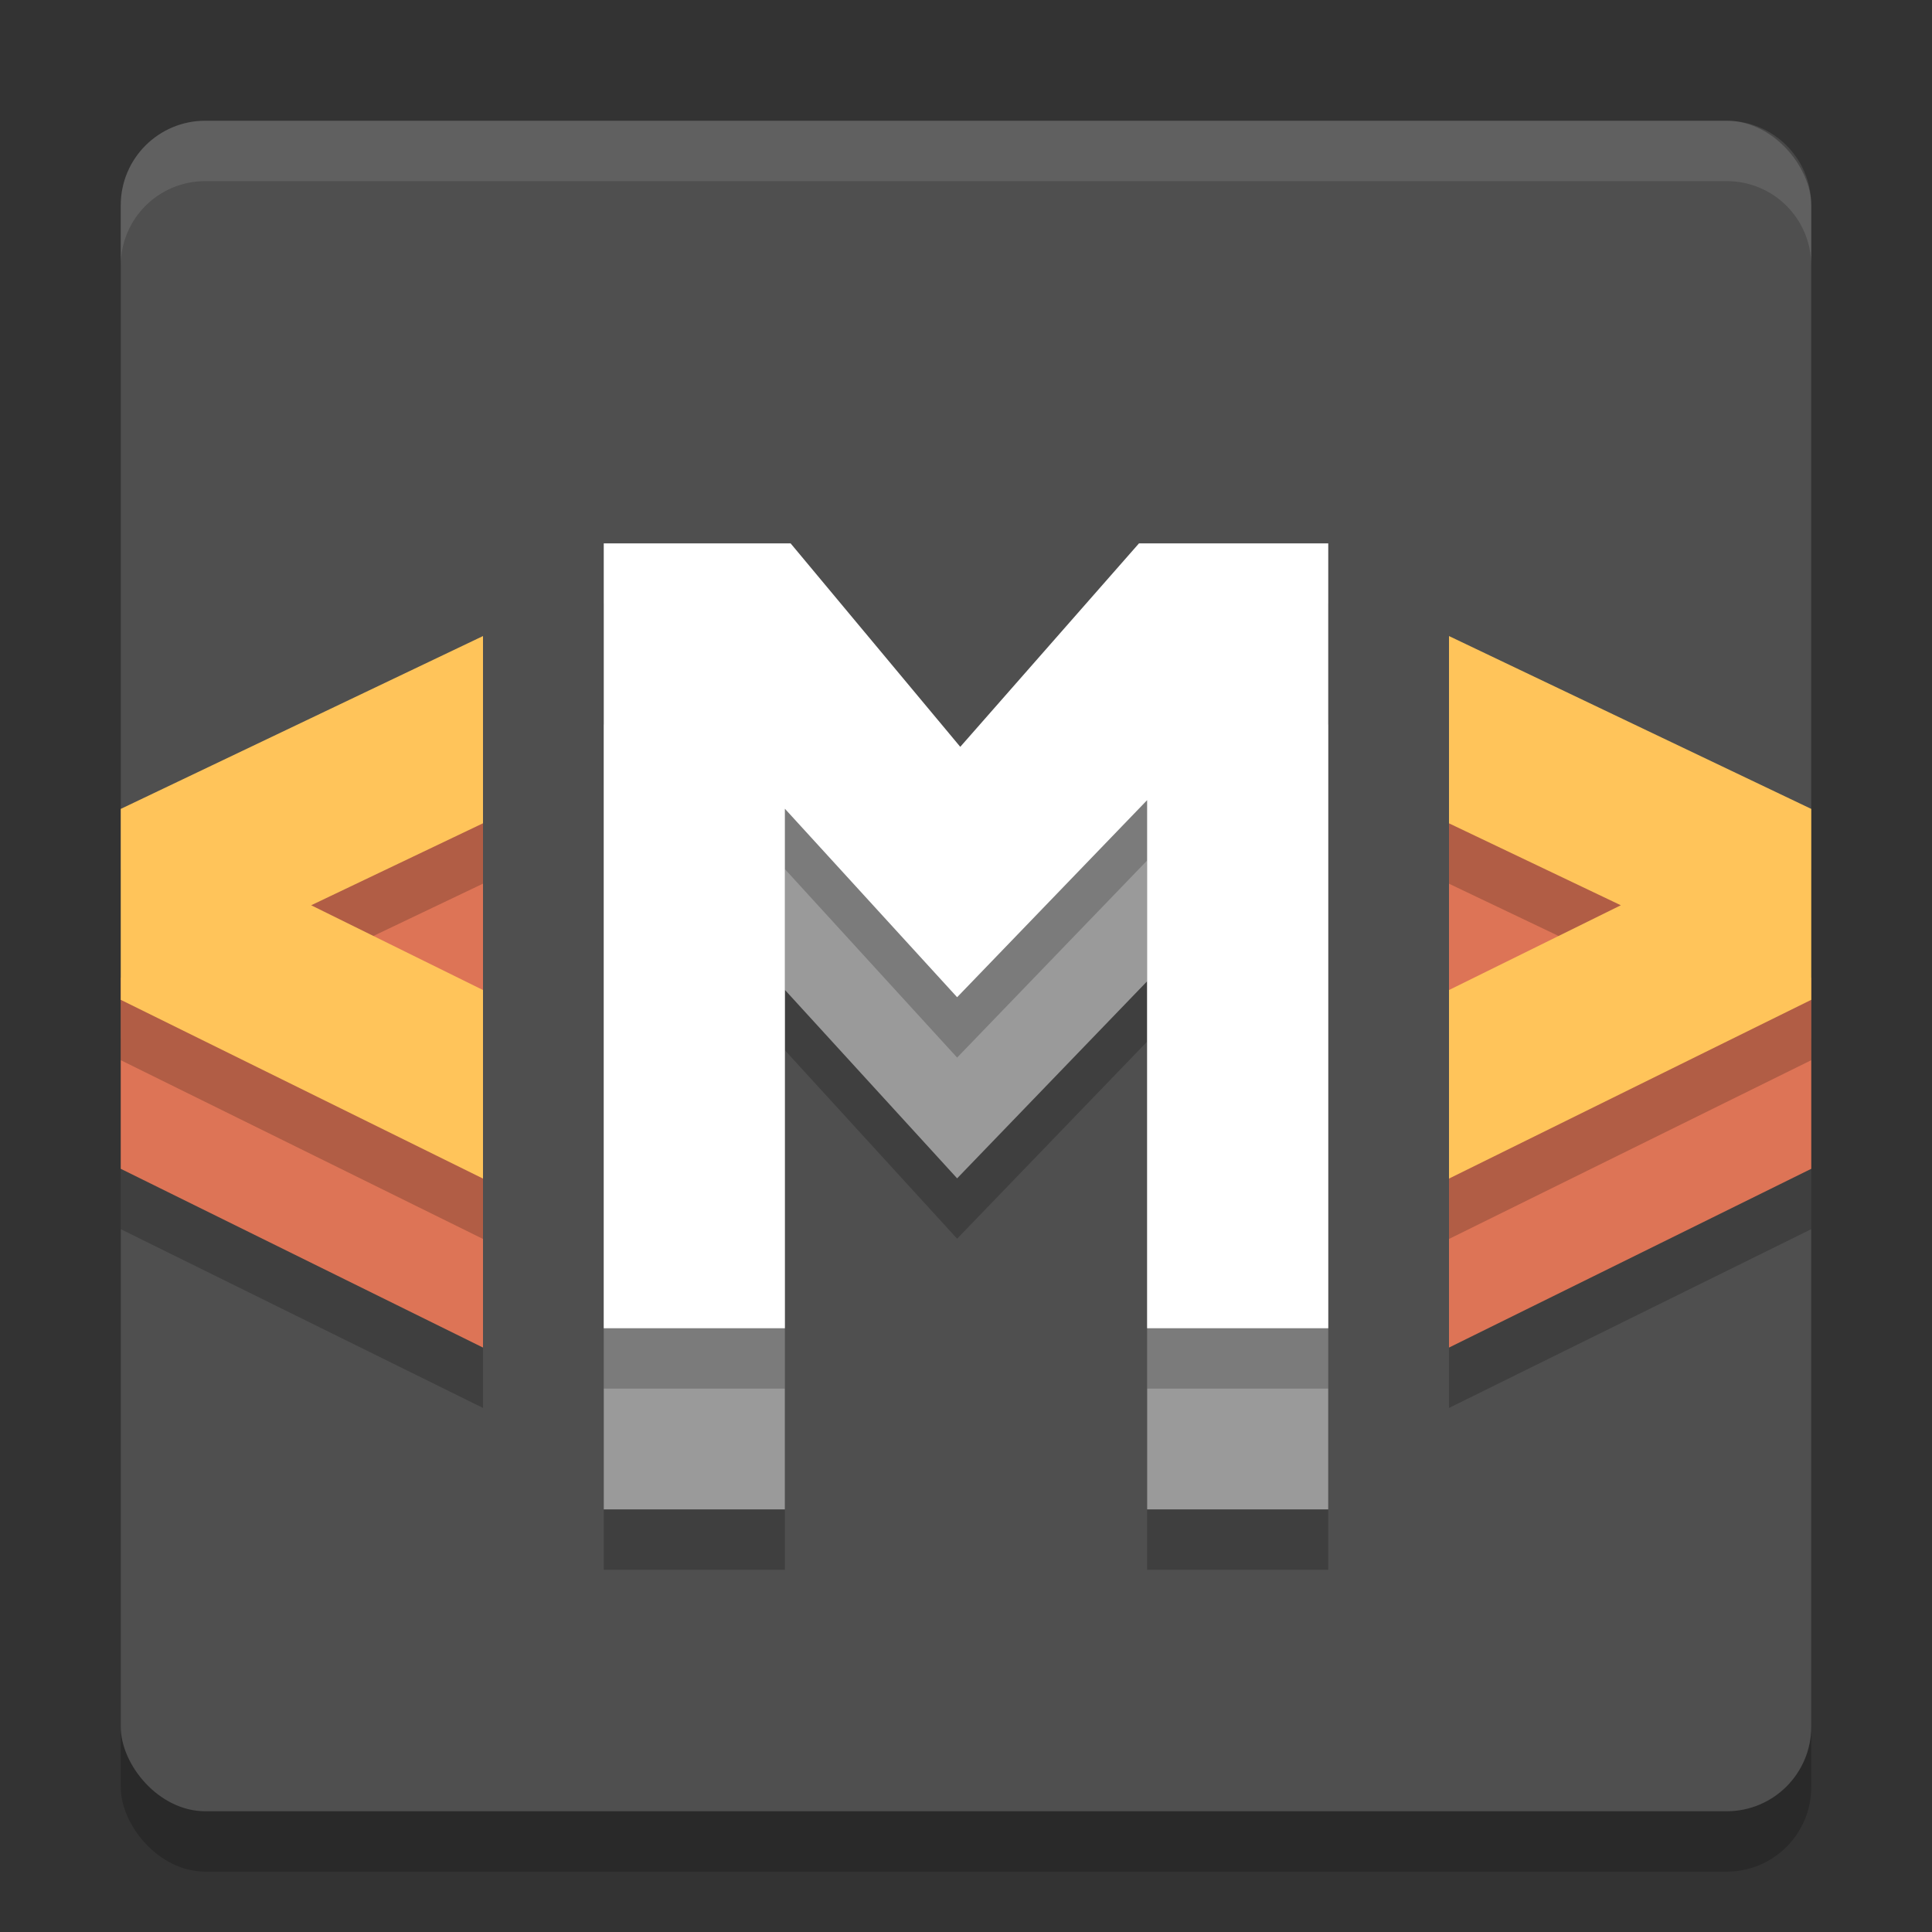 <svg xmlns="http://www.w3.org/2000/svg" width="32" height="32" version="1.1">
 <rect width="100%" height="100%" fill="#333333" stroke="none"/>
 <rect style="opacity:0.2" width="28" height="28" x="2" y="3" rx="1.4" ry="1.4"/>
 <rect style="fill:#4f4f4f" width="28" height="28" x="2" y="2" rx="1.4" ry="1.4"/>
 <path style="opacity:0.2" d="m 10,13 v 13 h 3 V 17.395 L 15.853,20.517 19,17.253 V 26 h 3 V 13 H 18.865 L 15.905,16.37 13.095,13 Z"/>
 <path style="opacity:0.2" d="m 8,14.334 -6,2.863 v 3.162 L 8,23.32 V 20.197 L 5.154,18.793 8,17.435 Z"/>
 <path style="fill:#9a9a9a" d="m 10,12 v 13 h 3 V 16.395 L 15.853,19.517 19,16.253 V 25 h 3 V 12 H 18.865 L 15.905,15.37 13.095,12 Z"/>
 <path style="opacity:0.2" d="m 10,10 v 13 h 3 V 14.395 L 15.853,17.517 19,14.253 V 23 h 3 V 10 H 18.865 L 15.905,13.37 13.095,10 Z"/>
 <path style="fill:#ffffff" d="m 10,9 v 13 h 3 V 13.395 L 15.853,16.517 19,13.253 V 22 h 3 V 9 H 18.865 L 15.905,12.37 13.095,9 Z"/>
 <path style="fill:#dd7456" d="m 8,13.334 -6,2.863 v 3.162 L 8,22.32 V 19.197 L 5.154,17.793 8,16.435 Z"/>
 <path style="opacity:0.2" d="m 8,11.535 -6,2.863 v 3.162 l 6,2.961 V 17.398 L 5.154,15.994 8,14.636 Z"/>
 <path style="fill:#ffc45a" d="m 8,10.535 -6,2.863 v 3.162 l 6,2.961 V 16.398 L 5.154,14.994 8,13.636 Z"/>
 <path style="opacity:0.2" d="m 24,14.334 v 3.102 L 26.846,18.793 24,20.197 V 23.32 l 6,-2.961 v -3.162 z"/>
 <path style="fill:#dd7456" d="m 24,13.334 v 3.102 L 26.846,17.793 24,19.197 V 22.32 l 6,-2.961 v -3.162 z"/>
 <path style="opacity:0.2" d="m 24,11.535 v 3.102 L 26.846,15.994 24,17.398 v 3.123 l 6,-2.961 v -3.162 z"/>
 <path style="fill:#ffc45a" d="m 24,10.535 v 3.102 L 26.846,14.994 24,16.398 v 3.123 l 6,-2.961 v -3.162 z"/>
 <path style="fill:#ffffff;opacity:0.1" d="M 3.4 2 C 2.625 2 2 2.625 2 3.4 L 2 4.4 C 2 3.625 2.625 3 3.4 3 L 28.6 3 C 29.375 3 30 3.625 30 4.4 L 30 3.4 C 30 2.625 29.375 2 28.6 2 L 3.4 2 z"/>
</svg>
